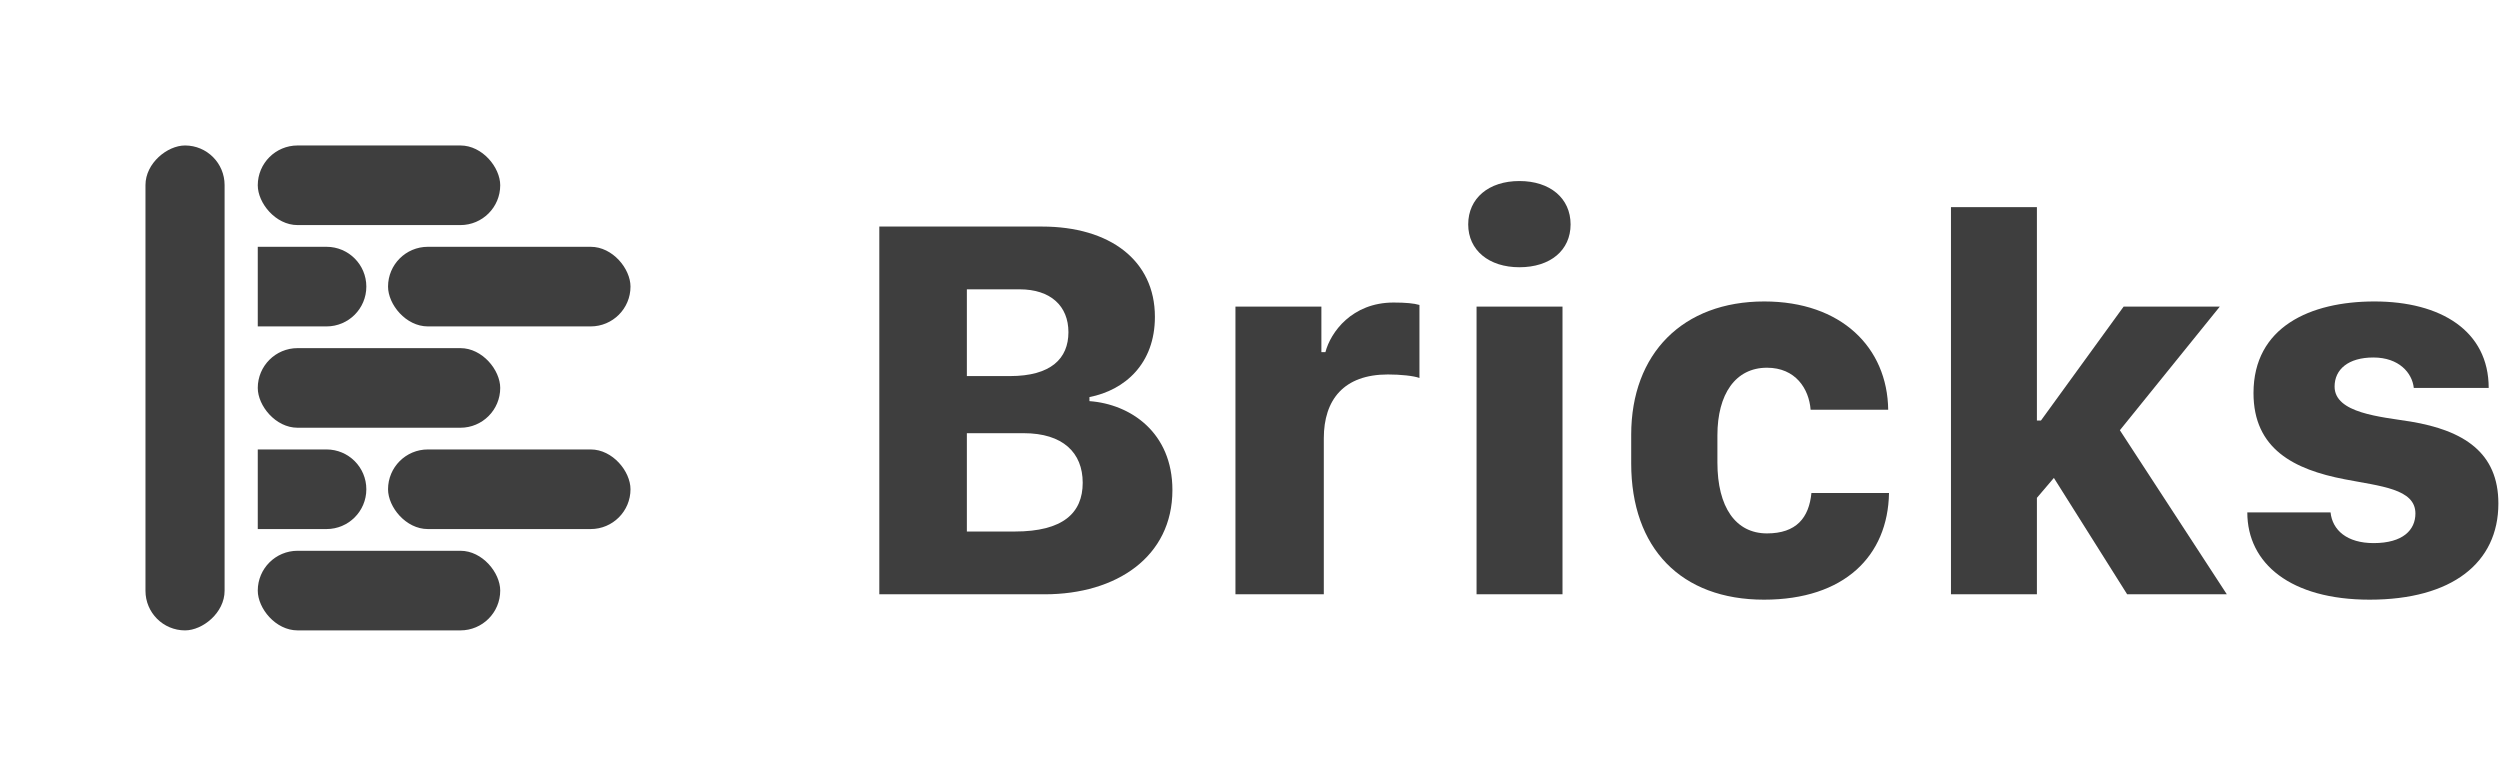 <svg width="290" height="90" viewBox="0 0 290 90" fill="none" xmlns="http://www.w3.org/2000/svg">
<rect x="29.901" y="16.875" width="28.125" height="9.235" rx="4.618" fill="#3E3E3E"/>
<rect x="29.901" y="40.383" width="28.125" height="9.235" rx="4.618" fill="#3E3E3E"/>
<rect x="29.901" y="63.89" width="28.125" height="9.235" rx="4.618" fill="#3E3E3E"/>
<rect x="45.013" y="28.629" width="28.125" height="9.235" rx="4.618" fill="#3E3E3E"/>
<rect x="26.053" y="16.875" width="56.25" height="9.178" rx="4.589" transform="rotate(90 26.053 16.875)" fill="#3E3E3E"/>
<path d="M29.901 28.629H37.877C40.427 28.629 42.495 30.696 42.495 33.246V33.246C42.495 35.797 40.427 37.864 37.877 37.864H29.901V28.629Z" fill="#3E3E3E"/>
<path d="M29.901 52.136H37.877C40.427 52.136 42.495 54.203 42.495 56.754V56.754C42.495 59.304 40.427 61.371 37.877 61.371H29.901V52.136Z" fill="#3E3E3E"/>
<rect x="45.013" y="52.136" width="28.125" height="9.235" rx="4.618" fill="#3E3E3E"/>
<path d="M261.406 45.594C261.406 37.938 267.969 34.969 275.438 34.969C283.125 34.969 288.688 38.375 288.688 45H280C279.812 43.25 278.281 41.469 275.312 41.469C272.406 41.469 270.812 42.844 270.812 44.844C270.812 47.938 276.156 48.344 279.656 48.906C285.812 49.938 289.812 52.5 289.812 58.406C289.812 65.281 284.438 69.562 274.875 69.562C265.719 69.562 260.688 65.375 260.688 59.438H270.344C270.562 61.5 272.25 63 275.344 63C278.75 63 280.188 61.469 280.188 59.562C280.188 56.688 276.125 56.406 271.969 55.594C266.125 54.469 261.406 52.094 261.406 45.594Z" fill="#3E3E3E"/>
<path d="M236.281 57.75V68.938H226.312V24.031H236.281V48.781H236.75L246.344 35.562H257.5L245.906 49.906L258.312 68.938H246.75L238.25 55.438L236.281 57.75Z" fill="#3E3E3E"/>
<path d="M189.219 53.75V50.438C189.219 41 195.219 34.969 204.656 34.969C213.594 34.969 218.938 40.312 219.031 47.531H210.031C209.844 45.094 208.281 42.656 204.969 42.656C201.312 42.656 199.219 45.719 199.219 50.5V53.656C199.219 58.844 201.344 61.875 204.969 61.875C208.375 61.875 209.844 60.062 210.125 57.188H219.125C219 64.5 213.938 69.562 204.625 69.562C195 69.562 189.219 63.594 189.219 53.75Z" fill="#3E3E3E"/>
<path d="M170.312 26.031C170.312 23 172.688 21 176.25 21C179.812 21 182.188 23 182.188 26.031C182.188 29.031 179.844 31 176.25 31C172.719 31 170.312 29.031 170.312 26.031ZM171.281 68.938V35.562H181.25V68.938H171.281Z" fill="#3E3E3E"/>
<path d="M143.312 68.938V35.562H153.281V40.844H153.75C154.344 38.562 156.812 35.094 161.656 35.094C163.062 35.094 164.031 35.188 164.656 35.375V43.844C163.969 43.594 162.469 43.438 161 43.438C155.875 43.438 153.562 46.375 153.562 50.844V68.938H143.312Z" fill="#3E3E3E"/>
<path d="M102 68.938V26.281H120.875C128.719 26.281 133.969 30.188 133.969 36.75C133.969 42.188 130.5 45.25 126.375 46.062V46.531C131.125 46.875 136 50.156 136 56.844C136 64.594 129.5 68.938 121.188 68.938H102ZM112.156 33.562V43.625H117.156C121.906 43.625 123.938 41.594 123.938 38.531C123.938 35.5 121.875 33.562 118.281 33.562H112.156ZM112.156 50.25V61.656H117.719C123.312 61.656 125.594 59.5 125.594 56C125.594 52.5 123.281 50.25 118.75 50.25H112.156Z" fill="#3E3E3E"/>
</svg>
